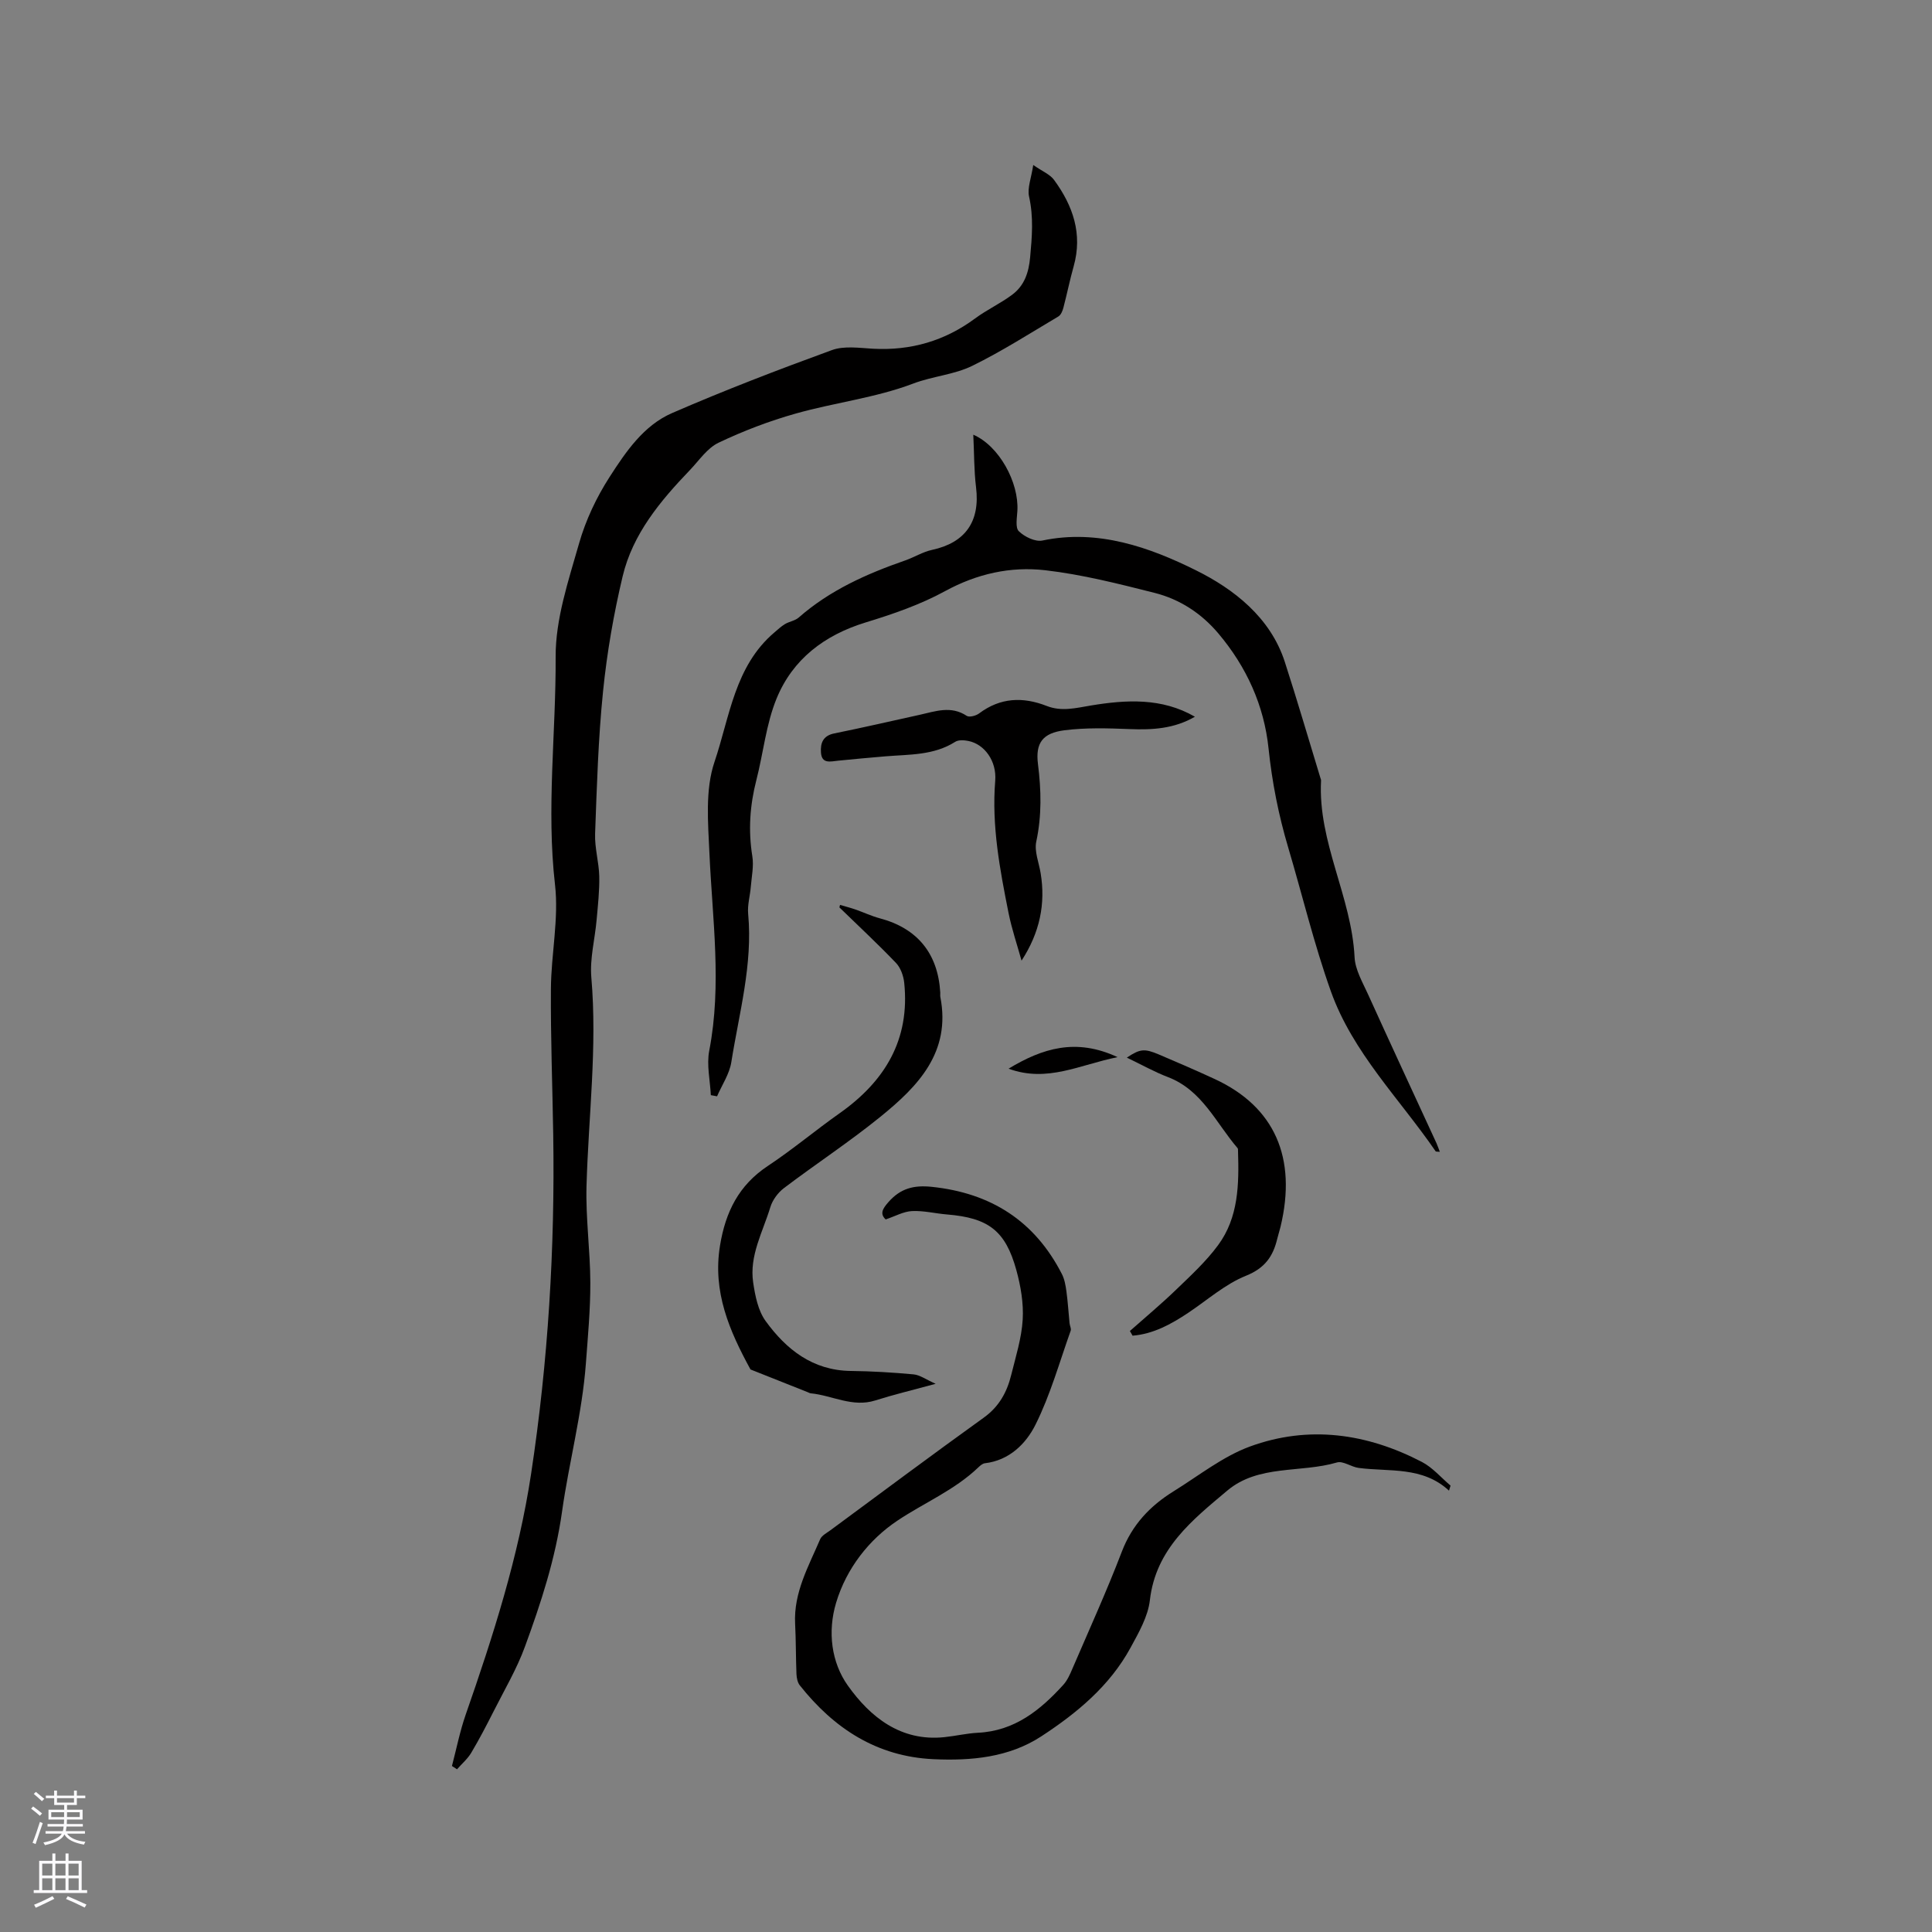 <svg enable-background="new 0 0 400 400" viewBox="0 0 400 400" xmlns="http://www.w3.org/2000/svg"><rect x="0" y="0" width="400" height="400" fill="#808080" stroke="none"/><g fill="#010000"><path d="m93.57 365.63c.93-3.54 1.64-7.16 2.84-10.61 5.69-16.32 10.96-32.76 13.55-49.89 3.53-23.27 4.95-46.7 4.58-70.23-.16-10.07-.55-20.14-.48-30.2.05-7.18 1.66-14.47.85-21.52-1.81-15.77.21-31.47.13-47.18-.04-7.83 2.65-15.78 4.84-23.46 1.37-4.83 3.62-9.59 6.35-13.82 3.35-5.2 7.04-10.65 12.92-13.2 10.86-4.72 21.94-8.97 33.07-13.03 2.54-.93 5.68-.45 8.52-.29 7.83.42 14.84-1.6 21.16-6.28 2.44-1.81 5.27-3.1 7.7-4.93 2.48-1.87 3.39-4.54 3.68-7.73.39-4.23.73-8.32-.22-12.55-.4-1.78.46-3.85.86-6.55 1.88 1.31 3.47 1.93 4.32 3.1 3.9 5.33 5.94 11.16 4.05 17.88-.8 2.84-1.38 5.74-2.13 8.59-.17.65-.51 1.47-1.02 1.78-5.9 3.5-11.7 7.22-17.84 10.23-3.78 1.85-8.17 2.13-12.25 3.68-7.77 2.95-16.27 3.93-24.33 6.21-5.46 1.54-10.83 3.59-15.95 6.03-2.34 1.11-4.02 3.66-5.91 5.64-6.14 6.4-11.86 13.23-13.95 22.03-1.86 7.81-3.24 15.78-4.05 23.76-1 9.8-1.29 19.67-1.65 29.52-.11 2.93.79 5.88.86 8.83.06 3-.28 6.02-.55 9.03-.35 3.98-1.43 8-1.09 11.91 1.25 14.46-.6 28.81-1 43.21-.18 6.65.77 13.32.79 19.98.02 5.58-.51 11.16-.92 16.73-.77 10.36-3.5 20.45-4.93 30.63-1.39 9.85-4.36 18.91-7.69 28-1.68 4.6-4.22 8.9-6.44 13.3-1.48 2.92-2.99 5.83-4.66 8.64-.76 1.28-1.96 2.3-2.96 3.44-.37-.24-.71-.46-1.05-.68z"/><path d="m298.1 238.47c-.51-.06-.8-.01-.87-.11-7.47-10.88-17.15-20.42-21.68-33.1-3.48-9.75-5.9-19.88-8.85-29.82-1.99-6.7-3.33-13.47-4.06-20.47-.92-8.89-4.55-16.9-10.39-23.82-3.54-4.19-7.99-7.08-13.2-8.4-7.48-1.89-15.02-3.81-22.66-4.69-7.16-.82-14.11.72-20.71 4.32-5.14 2.81-10.83 4.77-16.46 6.49-8.54 2.62-15.1 7.61-18.44 15.76-2.18 5.32-2.74 11.28-4.19 16.91-1.34 5.21-1.69 10.39-.83 15.73.33 2.03-.14 4.2-.31 6.3-.15 1.89-.73 3.8-.55 5.66.97 10.48-1.88 20.52-3.49 30.69-.39 2.45-1.94 4.71-2.95 7.06-.43-.08-.86-.16-1.29-.24-.15-3.07-.9-6.27-.33-9.2 2.64-13.66.65-27.24.04-40.87-.28-6.32-.91-13.15 1.05-18.93 3.14-9.26 4.16-19.81 12.4-26.8.71-.6 1.4-1.26 2.19-1.73.9-.54 2.09-.69 2.85-1.36 6.44-5.65 14.05-9.04 22.02-11.81 1.88-.65 3.65-1.78 5.57-2.19 6.92-1.49 9.99-5.89 9.12-12.96-.43-3.5-.38-7.06-.57-10.89 5.36 2.32 9.46 9.88 9.13 15.74-.08 1.45-.47 3.51.3 4.25 1.18 1.15 3.4 2.23 4.88 1.92 11.51-2.42 22.21 1.41 31.82 6.18 7.72 3.83 15.38 9.69 18.37 18.96 2.57 7.95 4.91 15.97 7.35 23.96.06.2.16.41.15.61-.68 12.74 6.32 24.03 6.94 36.56.13 2.61 1.67 5.21 2.8 7.71 4.67 10.3 9.44 20.55 14.17 30.82.24.54.41 1.08.68 1.76z"/><path d="m300 308.62c-5.49-5.07-12.3-3.87-18.69-4.7-1.55-.2-3.24-1.51-4.52-1.13-7.51 2.21-16.23.39-22.68 5.81-7.24 6.09-14.82 12.05-16.04 22.7-.39 3.4-2.32 6.74-4.01 9.85-4.31 7.91-11.12 13.54-18.47 18.34-6.69 4.37-14.48 5.09-22.32 4.73-11.73-.54-20.6-6.35-27.69-15.3-.46-.59-.64-1.52-.68-2.3-.14-3.49-.1-6.98-.28-10.46-.32-6.44 2.78-11.86 5.18-17.47.33-.78 1.36-1.3 2.12-1.86 10.57-7.8 21.1-15.66 31.77-23.33 3.16-2.27 4.8-5.28 5.67-8.83.94-3.8 2.15-7.61 2.38-11.47.2-3.39-.41-6.94-1.32-10.25-2.25-8.17-5.79-10.81-14.37-11.51-2.42-.2-4.85-.82-7.24-.7-1.76.09-3.48 1.07-5.44 1.73-1.23-1.15-.68-2.18.58-3.6 2.47-2.8 5.18-3.54 8.95-3.15 12.27 1.28 21.32 7.06 26.95 18.05.55 1.07.77 2.36.94 3.58.3 2.19.43 4.4.65 6.61.05.53.39 1.12.23 1.56-2.33 6.53-4.21 13.3-7.29 19.46-1.96 3.92-5.4 7.38-10.47 7.97-.47.06-.96.47-1.33.83-4.94 4.75-11.28 7.36-16.82 11.08-5.8 3.88-10.5 9.81-12.65 16.96-1.81 6.03-.97 12.37 2.41 17.14 4.63 6.51 10.95 11.65 20.01 10.7 2.31-.24 4.61-.79 6.92-.91 7.59-.36 12.93-4.67 17.71-9.94.82-.91 1.36-2.13 1.85-3.28 3.47-8.07 7.11-16.07 10.25-24.27 2.13-5.57 5.85-9.49 10.73-12.51 5.2-3.22 10.17-7.2 15.81-9.27 12.14-4.44 24.2-2.73 35.59 3.2 2.22 1.16 3.97 3.24 5.93 4.9-.11.33-.21.68-.32 1.04z"/><path d="m173.92 187.35c1.06.31 2.14.59 3.19.95 1.69.59 3.33 1.37 5.05 1.83 7.74 2.05 12.03 7.25 12.51 15.34.02.32-.04.65.02.95 2.23 11.46-4.65 18.51-12.44 24.82-6.42 5.2-13.35 9.75-19.94 14.74-1.24.94-2.37 2.47-2.82 3.95-1.55 5.12-4.39 10.04-3.55 15.63.41 2.74 1.01 5.79 2.57 7.94 4.28 5.9 9.75 10.24 17.63 10.34 4.34.05 8.69.31 13.01.71 1.31.12 2.55 1.06 4.57 1.95-4.92 1.34-8.76 2.26-12.51 3.45-4.72 1.49-8.91-1.05-13.36-1.48-.2-.02-.4-.14-.59-.22-3.96-1.57-7.92-3.15-11.88-4.72-4.36-7.99-7.88-16.06-6.31-25.64 1.14-6.99 3.89-12.51 9.91-16.5 5.12-3.39 9.84-7.37 14.86-10.91 9.37-6.61 14.59-15.22 13.37-27-.15-1.43-.74-3.11-1.71-4.12-3.78-3.95-7.79-7.68-11.71-11.49.05-.17.09-.34.13-.52z"/><path d="m247.39 148.39c-4.28 2.49-8.8 2.75-13.49 2.56-4.52-.18-9.1-.32-13.56.25-4.47.58-5.99 2.62-5.44 6.99.68 5.41.8 10.67-.35 16.05-.43 2.02.54 4.34.9 6.52 1.06 6.38-.18 12.34-3.95 18.13-.91-3.28-2.02-6.53-2.69-9.86-1.8-9.03-3.52-18.06-2.76-27.39.33-4.09-2.24-7.57-5.55-8.23-.88-.18-2.06-.26-2.74.18-4.46 2.83-9.5 2.59-14.43 3-3.27.27-6.53.58-9.79.9-1.57.15-3.41.75-3.57-1.71-.13-1.91.41-3.46 2.74-3.93 5.91-1.2 11.78-2.55 17.67-3.85 3.27-.72 6.5-1.96 9.77.21.53.35 1.91-.01 2.56-.5 4.39-3.3 9.07-3.48 14-1.55 3.09 1.21 6.02.43 9.19-.1 7.24-1.19 14.64-1.64 21.49 2.33z"/><path d="m233.93 275.57c3.21-2.85 6.52-5.6 9.6-8.58 3.03-2.92 6.18-5.82 8.66-9.19 4.26-5.76 4.34-12.65 4.13-19.48-.01-.21.02-.48-.1-.62-4.48-5.21-7.32-11.99-14.41-14.7-2.8-1.07-5.44-2.56-8.51-4.03 2.73-1.83 3.65-1.91 6.61-.66 3.89 1.65 7.77 3.33 11.6 5.1 12.38 5.73 17.06 16.29 13.6 30.62-.2.82-.47 1.62-.67 2.45-.87 3.64-2.55 6.07-6.47 7.65-4.32 1.73-8.01 5.04-11.97 7.68-3.53 2.35-7.19 4.37-11.51 4.73-.18-.32-.37-.64-.56-.97z"/><path d="m208.81 221.26c7-4.23 13.97-6.41 22.57-2.39-7.85 1.57-14.55 5.33-22.57 2.39z"/></g><path d="m6.44 374.46.42-.45c.65.47 1.27.95 1.85 1.44l-.45.49c-.65-.56-1.25-1.06-1.82-1.48m.93 7.33-.63-.26c.55-1.36 1.05-2.8 1.52-4.33.19.1.38.19.59.27-.46 1.29-.95 2.73-1.48 4.32m-.38-10.38.44-.42c.43.34 1.01.82 1.74 1.44l-.49.49c-.53-.51-1.09-1.01-1.69-1.51m2.5.35h1.72v-1.04h.59v1.04h3.52v-1.04h.59v1.04h1.75v.53h-1.75v1.42h-2.03v.97h3.22v2.03h-3.24c0 .35-.01.66-.03.93h3.32v.53h-3.37c-.03.27-.08.58-.15.94h3.96v.53h-3.71c.67.92 1.93 1.48 3.79 1.68-.13.24-.23.44-.29.59-2.13-.38-3.48-1.08-4.04-2.12-.43.97-1.77 1.72-4.03 2.23-.09-.19-.2-.37-.33-.55 2.1-.42 3.37-1.03 3.81-1.83h-3.36v-.53h3.58c.08-.29.13-.61.16-.94h-3.33v-.53h3.39c.02-.27.04-.58.04-.93h-3.23v-2.03h3.25v-.97h-2.07v-1.42h-1.73zm1.12 3.44v1h2.65c.01-.3.02-.44.01-.4v-.25-.35zm1.19-2h3.52v-.91h-3.52zm4.71 2h-2.63v.59c0 .15-.01.28-.01.4h2.64z" fill="#fbfafc"/><path d="m13.56 383.74h.63v1.52h2.72v6.07h1.13v.6h-11.06v-.6h1.13v-6.07h2.73v-1.52h.63v1.52h2.1v-1.52zm-2.69 8.83.38.56c-1.24.63-2.53 1.25-3.85 1.85-.1-.21-.21-.42-.34-.63 1.36-.55 2.63-1.15 3.81-1.78m-2.13-4.27h2.1v-2.45h-2.1zm0 3.04h2.1v-2.46h-2.1zm2.72-3.04h2.1v-2.45h-2.1zm0 3.04h2.1v-2.46h-2.1zm6.07 3.6c-1.41-.71-2.7-1.3-3.86-1.78l.35-.56c1.45.62 2.75 1.19 3.88 1.72zm-1.25-9.09h-2.1v2.45h2.1zm-2.09 5.49h2.1v-2.46h-2.1z" fill="#fbfafc"/></svg>